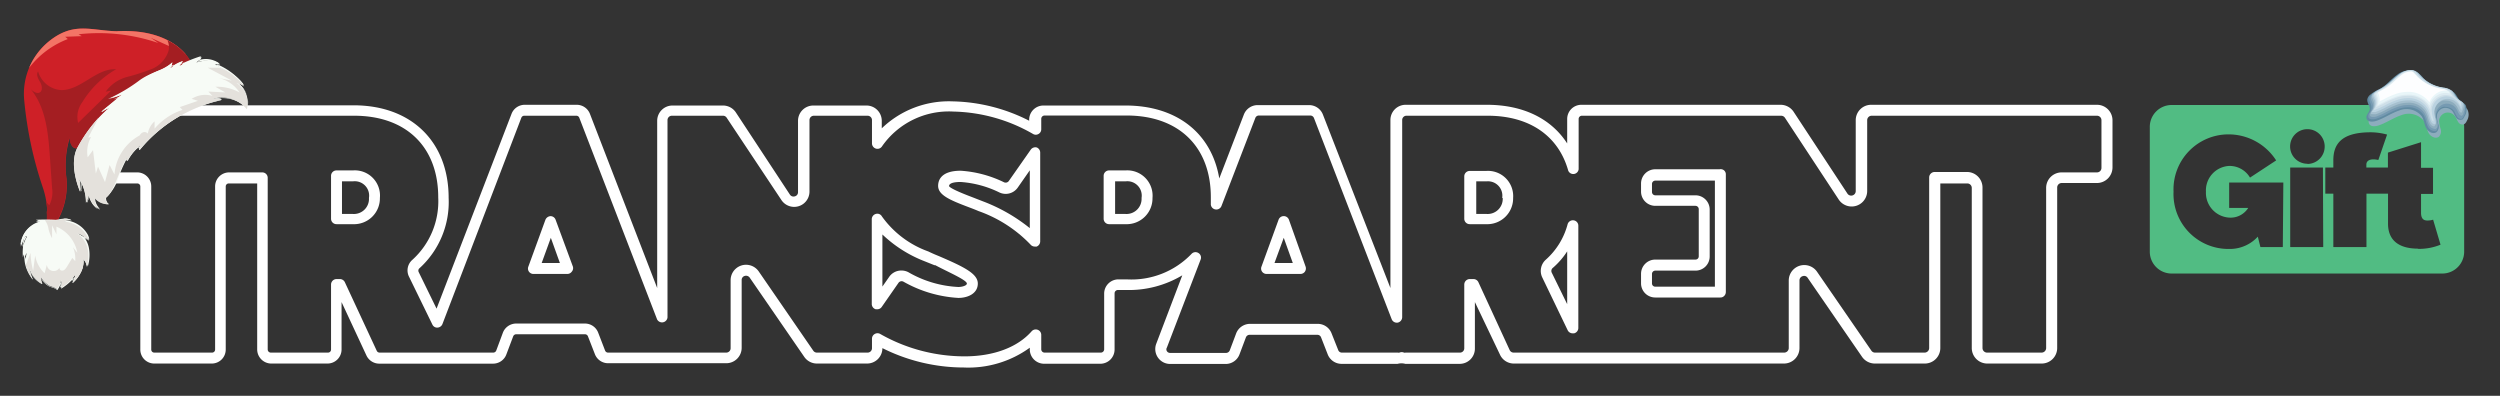 <svg xmlns="http://www.w3.org/2000/svg" viewBox="0 0 240 38"><rect x="0" y="0" width="240" height="38" fill="#333333" stroke="none"/><defs><style>.cls-1{isolation:isolate;}.cls-2{fill:#fff;}.cls-3{fill:#51bc83;}.cls-4{fill:#ce2027;}.cls-5{fill:#f37466;}.cls-6{fill:#a41e22;}.cls-10,.cls-6,.cls-8{mix-blend-mode:multiply;}.cls-7{fill:#f7fbf6;}.cls-8{fill:#e4e1dc;}.cls-9{fill:none;}.cls-10,.cls-13{fill:#8dacbd;}.cls-11{fill:#618ba2;}.cls-12{fill:#769ab2;}.cls-14{fill:#a6c0cf;}.cls-15{fill:#bad2e0;}.cls-16{fill:#cedfe8;}.cls-17{fill:#ddebf1;}.cls-18{fill:#e9f6f9;}.cls-19{fill:#fdfeff;}</style></defs><g class="cls-1"><g id="OBJECT"><path class="cls-2" d="M150.5,31.71A.53.53,0,0,0,151,32h.11a.53.53,0,0,0,.41-.51V21.67a.52.52,0,0,0-.46-.52.53.53,0,0,0-.57.38,6.92,6.92,0,0,1-2.08,3.39,1.44,1.44,0,0,0-.35,1.72Zm-1.42-6a7.38,7.38,0,0,0,1.37-1.58V29.2l-1.47-3A.38.38,0,0,1,149.08,25.71Z"/><path class="cls-2" d="M33.88,16.36H32.31a.52.52,0,0,0-.53.52V21a.52.52,0,0,0,.53.52h1.57A2.48,2.48,0,0,0,36.47,19,2.42,2.42,0,0,0,33.88,16.36ZM35.42,19a1.45,1.45,0,0,1-1.54,1.54H32.83V17.41h1.05A1.38,1.38,0,0,1,35.42,19Z"/><path class="cls-2" d="M158.91,28.56h6.24a.49.49,0,0,0,.35-.13.53.53,0,0,0,.18-.39V16.77a.5.5,0,0,0-.19-.43.51.51,0,0,0-.41-.09c-.31,0-3.34,0-6.17,0a1.37,1.37,0,0,0-1.37,1.37v.77a1.37,1.37,0,0,0,1.37,1.37h3.86a.32.32,0,0,1,.31.32V24.6a.31.31,0,0,1-.31.32h-3.86a1.37,1.37,0,0,0-1.37,1.37v.91A1.36,1.36,0,0,0,158.91,28.56Zm5.22-4V20.12a1.37,1.37,0,0,0-1.36-1.37h-3.86a.32.32,0,0,1-.32-.32v-.77a.32.32,0,0,1,.32-.32l5.72,0V27.52h-5.72a.31.31,0,0,1-.32-.31v-.91a.32.32,0,0,1,.32-.32h3.86A1.36,1.36,0,0,0,164.13,24.6Z"/><path class="cls-2" d="M53.34,21.1a.52.52,0,0,0-.5-.35.57.57,0,0,0-.48.35l-1.64,4.5a.51.51,0,0,0,.06.48.53.53,0,0,0,.43.22h3.25a.53.53,0,0,0,.43-.22A.51.51,0,0,0,55,25.6ZM52,25.25l.88-2.42.87,2.42Z"/><path class="cls-2" d="M145.26,19a2.42,2.42,0,0,0-2.59-2.59H141.1a.52.52,0,0,0-.53.52V21a.52.52,0,0,0,.53.52h1.57A2.48,2.48,0,0,0,145.26,19Zm-1,0a1.45,1.45,0,0,1-1.54,1.54h-1V17.41h1A1.38,1.38,0,0,1,144.21,19Z"/><path class="cls-2" d="M123.74,21.1a.53.53,0,0,0-1,0l-1.64,4.5a.51.51,0,0,0,.06.48.53.53,0,0,0,.43.22h3.25a.53.53,0,0,0,.43-.22.55.55,0,0,0,.07-.48Zm.37,4.15h-1.76l.89-2.42Z"/><path class="cls-2" d="M201.3,10.06H179.63a1.48,1.48,0,0,0-1.48,1.48v6.8a.43.43,0,0,1-.31.42.43.43,0,0,1-.49-.18l-5.17-7.86a1.5,1.5,0,0,0-1.24-.66H151.82a1.36,1.36,0,0,0-1.37,1.36v2.35c-1.55-2.4-4.25-3.71-7.71-3.71h-7.8a1.46,1.46,0,0,0-1.46,1.46V27.65L127,11a1.42,1.42,0,0,0-1.33-.91h-4.93a1.42,1.42,0,0,0-1.33.91l-2.36,6.13c-.74-4.37-4.11-7-9-7h-7.88a1.37,1.37,0,0,0-1.37,1.37v.09a16.84,16.84,0,0,0-7.38-1.86,9.27,9.27,0,0,0-6.77,2.59v-.72a1.47,1.47,0,0,0-1.47-1.47H78.08a1.47,1.47,0,0,0-1.47,1.47v6.84a.4.4,0,0,1-.31.41.41.41,0,0,1-.47-.17l-5.19-7.89a1.48,1.48,0,0,0-1.24-.66H64.57a1.47,1.47,0,0,0-1.48,1.47V27.65L56.63,10.92a1.36,1.36,0,0,0-1.26-.86h-5a1.36,1.36,0,0,0-1.26.86l-7.2,18.71-1.72-3.52a.3.3,0,0,1,.06-.34A8.59,8.59,0,0,0,43.07,19c0-5.4-3.58-8.89-9.12-8.89H9.5A1.35,1.35,0,0,0,8.15,11.4v4.86A1.36,1.36,0,0,0,9.5,17.61h3.68a.29.29,0,0,1,.29.29V33.55a1.34,1.34,0,0,0,1.34,1.35h5.52a1.34,1.34,0,0,0,1.34-1.35V17.9a.29.29,0,0,1,.3-.29h2.72V33.55A1.36,1.36,0,0,0,26,34.9h5.45a1.35,1.35,0,0,0,1.34-1.35V29l2.39,5.13a1.36,1.36,0,0,0,1.22.78H47.36A1.36,1.36,0,0,0,48.62,34l.65-1.72a.31.31,0,0,1,.28-.19h6.61a.3.3,0,0,1,.28.19L57.11,34a1.36,1.36,0,0,0,1.26.87H69.72a1.48,1.48,0,0,0,1.48-1.48V26.9a.4.4,0,0,1,.29-.41.43.43,0,0,1,.48.16l5.24,7.61a1.47,1.47,0,0,0,1.21.64h4.82a1.47,1.47,0,0,0,1.47-1.48v0a17.48,17.48,0,0,0,7.82,1.86,10.06,10.06,0,0,0,6.33-1.9v.17a1.38,1.38,0,0,0,1.37,1.37h5.4A1.37,1.37,0,0,0,107,33.53V28.16a.32.32,0,0,1,.32-.32h.79a10,10,0,0,0,5.39-1.41L111,33a1.43,1.43,0,0,0,1.34,1.94h5.38A1.42,1.42,0,0,0,119,34l.61-1.62a.39.39,0,0,1,.35-.24h6.51a.38.38,0,0,1,.35.24l.64,1.64a1.43,1.43,0,0,0,1.33.91h5.38a1.39,1.39,0,0,1,.74,0h5.22a1.46,1.46,0,0,0,1.46-1.46V29L144,34.05a1.46,1.46,0,0,0,1.32.85h25.95a1.49,1.49,0,0,0,1.48-1.49V26.92a.42.42,0,0,1,.31-.41.4.4,0,0,1,.48.17l5.22,7.58a1.5,1.5,0,0,0,1.22.64h4.81a1.49,1.49,0,0,0,1.48-1.49V17.61h2.58a.43.43,0,0,1,.44.43V33.41a1.49,1.49,0,0,0,1.49,1.49H196a1.49,1.49,0,0,0,1.49-1.49V18a.43.43,0,0,1,.44-.43h3.38a1.5,1.5,0,0,0,1.49-1.5V11.55A1.49,1.49,0,0,0,201.3,10.06ZM140.57,27.32v6.12a.41.41,0,0,1-.41.41h-5.22a.32.32,0,0,1-.16,0,.54.54,0,0,0-.43,0,.28.28,0,0,1-.15,0h-5.38a.37.37,0,0,1-.35-.24L127.83,32a1.42,1.42,0,0,0-1.33-.91H120a1.43,1.43,0,0,0-1.33.92l-.61,1.62a.39.39,0,0,1-.35.25h-5.38a.36.36,0,0,1-.31-.17.32.32,0,0,1,0-.34l3.24-8.45a.51.51,0,0,0-.21-.63.52.52,0,0,0-.67.09,8,8,0,0,1-6.22,2.44h-.79A1.37,1.37,0,0,0,106,28.16v5.37a.32.32,0,0,1-.32.32h-5.4a.32.32,0,0,1-.32-.32V32.15a.52.52,0,0,0-.34-.49.53.53,0,0,0-.58.14c-1.36,1.55-3.66,2.41-6.46,2.41a16.4,16.4,0,0,1-8.08-2.15.52.52,0,0,0-.52,0,.51.51,0,0,0-.27.45v.91a.42.42,0,0,1-.42.43H78.42a.42.42,0,0,1-.35-.19l-5.23-7.6a1.48,1.48,0,0,0-2.7.84v6.52a.42.42,0,0,1-.42.43H58.37a.31.31,0,0,1-.28-.19l-.67-1.74a1.36,1.36,0,0,0-1.26-.86H49.55a1.37,1.37,0,0,0-1.27.87l-.64,1.72a.31.31,0,0,1-.28.2H36.44a.3.3,0,0,1-.27-.17L33.11,27.1a.53.53,0,0,0-.48-.31h-.32a.53.53,0,0,0-.53.53v6.23a.29.29,0,0,1-.29.3H26a.3.3,0,0,1-.3-.3V17.08a.52.52,0,0,0-.52-.53H22a1.35,1.35,0,0,0-1.35,1.35V33.55a.29.29,0,0,1-.29.3H14.81a.29.29,0,0,1-.29-.3V17.9a1.35,1.35,0,0,0-1.34-1.35H9.5a.29.29,0,0,1-.3-.29V11.4a.29.29,0,0,1,.3-.29H34c5,0,8.07,3,8.07,7.84a7.58,7.58,0,0,1-2.49,6,1.34,1.34,0,0,0-.32,1.6l2.25,4.61a.5.5,0,0,0,.49.29.54.54,0,0,0,.47-.33L50.05,11.3a.3.3,0,0,1,.28-.19h5a.3.3,0,0,1,.28.19l7.47,19.36a.53.53,0,0,0,1-.19V11.53a.42.42,0,0,1,.43-.42H69.4a.42.42,0,0,1,.36.19L75,19.18a1.47,1.47,0,0,0,2.71-.81V11.53a.42.42,0,0,1,.42-.42h5.16a.42.42,0,0,1,.42.42v2.23a.53.53,0,0,0,.39.51.52.52,0,0,0,.58-.23,7.82,7.82,0,0,1,6.85-3.33,15.93,15.93,0,0,1,7.64,2.15.51.51,0,0,0,.53,0,.51.51,0,0,0,.26-.45v-1a.32.32,0,0,1,.32-.32h7.88c5,0,8.08,3,8.08,7.84,0,.2,0,.39,0,.63a.52.52,0,0,0,.41.54.53.53,0,0,0,.61-.32l3.25-8.45a.36.36,0,0,1,.35-.24h4.93a.38.38,0,0,1,.35.24l7.46,19.31a.53.53,0,0,0,.59.33.54.54,0,0,0,.42-.52V11.52a.41.41,0,0,1,.41-.41h7.8c4,0,6.79,1.92,7.73,5.27a.52.52,0,0,0,1-.14V11.42a.31.31,0,0,1,.32-.31h19.12a.44.44,0,0,1,.36.19l5.17,7.86a1.49,1.49,0,0,0,2.73-.82v-6.8a.43.43,0,0,1,.43-.43H201.3a.43.43,0,0,1,.44.44v4.56a.43.43,0,0,1-.44.44h-3.38A1.49,1.49,0,0,0,196.43,18V33.41a.44.44,0,0,1-.44.44h-5.23a.44.44,0,0,1-.44-.44V18a1.49,1.49,0,0,0-1.49-1.49h-3.1a.53.53,0,0,0-.53.53V33.41a.44.44,0,0,1-.43.44H180a.42.42,0,0,1-.35-.19l-5.22-7.58a1.49,1.49,0,0,0-2.71.84v6.49a.44.44,0,0,1-.43.44H145.3a.42.42,0,0,1-.37-.24l-3-6.51a.52.52,0,0,0-.48-.31h-.32A.53.53,0,0,0,140.57,27.32Z"/><path class="cls-2" d="M108.05,16.36h-1.58a.52.52,0,0,0-.52.52V21a.52.52,0,0,0,.52.52h1.58A2.48,2.48,0,0,0,110.64,19,2.43,2.43,0,0,0,108.05,16.36ZM109.59,19a1.45,1.45,0,0,1-1.54,1.54h-1V17.41h1A1.38,1.38,0,0,1,109.59,19Z"/><path class="cls-2" d="M99.54,14.16a.54.54,0,0,0-.59.21l-2.1,3a.37.37,0,0,1-.46.13,11.14,11.14,0,0,0-4.16-1.11c-1.88,0-2.17.91-2.17,1.45,0,.88,1.11,1.36,2.94,2.05.34.13.66.25.93.37a12.8,12.8,0,0,1,5,3.22.53.53,0,0,0,.41.19.57.57,0,0,0,.18,0,.54.54,0,0,0,.34-.5v-8.5A.54.54,0,0,0,99.54,14.16Zm-.68,2.19V21.9a16.44,16.44,0,0,0-4.52-2.58l-1-.39c-1.75-.66-2.18-.95-2.23-1.06,0-.35.69-.4,1.11-.4a10,10,0,0,1,3.71,1A1.41,1.41,0,0,0,97.71,18Z"/><path class="cls-2" d="M90.12,24.58c-.33-.13-.67-.28-1-.44a9.35,9.35,0,0,1-4.46-3.37.5.5,0,0,0-.59-.23.53.53,0,0,0-.38.51v8.13a.53.53,0,0,0,.38.51l.15,0a.51.51,0,0,0,.43-.23l1.6-2.3a.37.37,0,0,1,.48-.12A12.08,12.08,0,0,0,92,28.6c.93,0,1.87-.43,1.87-1.38S92.54,25.62,90.12,24.58Zm2.7,2.64c0,.19-.43.33-.82.33a10.56,10.56,0,0,1-4.8-1.42,1.44,1.44,0,0,0-.67-.16,1.41,1.41,0,0,0-1.17.61l-.65.93v-5a12.26,12.26,0,0,0,4,2.55l1,.4.08,0C90.94,26.08,92.82,26.88,92.82,27.22Z"/><path class="cls-3" d="M234.47,10.08h-26a2.1,2.1,0,0,0-2.09,2.09v12a2.1,2.1,0,0,0,2.09,2.09h26a2.1,2.1,0,0,0,2.09-2.09v-12A2.1,2.1,0,0,0,234.47,10.08ZM219.15,23.72H217l-.25-1A3.64,3.64,0,0,1,214,23.9a5.27,5.27,0,0,1-5.34-5.5A5.28,5.28,0,0,1,214,12.9a5.43,5.43,0,0,1,4.51,2.5L216,17.05A2.27,2.27,0,0,0,214,15.93a2.35,2.35,0,0,0-2.23,2.47A2.38,2.38,0,0,0,214,20.89a2,2,0,0,0,1.83-.93H214V17.52h5.2Zm3.88,0h-3.17V16.08H223Zm-1.52-8a1.66,1.66,0,1,1,1.66-1.66A1.67,1.67,0,0,1,221.51,15.74Zm10.63,8.15c-2.08,0-2.89-1-2.89-2.39V18.59h-2.07v5.13H224V18.59h-.77V16.08H224v-.69c0-1.49.7-2.69,3.58-2.69a6,6,0,0,1,1.58.22l-.84,2.44a2.05,2.05,0,0,0-.49-.06c-.23,0-.66.07-.66.51v.27h2.07V14.65l3.18-1v2.46h1.15v2.51h-1.15v1.8c0,.5.18.75.6.75a1.89,1.89,0,0,0,.56-.08l.71,2.4A5.38,5.38,0,0,1,232.14,23.89Z"/><path class="cls-4" d="M18.38,6.05S17,2.67,11.19,3c-2.33-.06-3.93-.85-6.11.68a6.48,6.48,0,0,0-2.75,6,36.65,36.65,0,0,0,1.74,8.2,8.61,8.61,0,0,1,.46,3.54l.86,0a7,7,0,0,0,1-4.24,9.26,9.26,0,0,1,.32-4s0,1.39.93,1A21.52,21.52,0,0,1,18.38,6.05Z"/><path class="cls-5" d="M14.48,3.63l.72.5a17.63,17.63,0,0,0-7.66-.84l.31.18-1.59.06.25.22A8.52,8.52,0,0,0,2.79,6.52,6.6,6.6,0,0,1,5.08,3.68C7.26,2.15,8.86,2.94,11.19,3c3.93-.22,5.84,1.27,6.66,2.24a5.71,5.71,0,0,0-.91-.5Z"/><path class="cls-6" d="M4.42,19.37l.31.33A2.69,2.69,0,0,0,5,18.06l-.21-3c-.16-2.28-.38-4.73-1.84-6.5.25.24.61.48.89.3s.19-.68,0-1-.4-.72-.18-1A2.47,2.47,0,0,0,5.89,8.65c1.9,0,3.36-2.12,5.26-2A9,9,0,0,0,7.91,9.8a2.36,2.36,0,0,0-.41,2L10.67,8.7l-.52.1a3.67,3.67,0,0,1,2-1.4,22,22,0,0,0,2.38-.76,2.79,2.79,0,0,0,1.65-1.76,1.6,1.6,0,0,0-.1-1,4.89,4.89,0,0,1,2.29,2.18A21.52,21.52,0,0,0,7.62,14.12c-.94.43-.93-1-.93-1a9.26,9.26,0,0,0-.32,4,7,7,0,0,1-1,4.24l-.86,0A6.56,6.56,0,0,0,4.42,19.37Z"/><path class="cls-6" d="M5,20.14a2.16,2.16,0,0,0,.51-1.49c0-.51,0-1,0-1.53a37.09,37.09,0,0,0-.86-7.5A1.35,1.35,0,0,0,6,10.7a1.38,1.38,0,0,0,1.17-1l-.35,1.95a1,1,0,0,0,.12.88.68.68,0,0,0,.77,0,1.85,1.85,0,0,0,.6-.58,9.82,9.82,0,0,1,4.08-2.89,21.68,21.68,0,0,0-4.81,5c-.94.43-.93-1-.93-1a9.26,9.26,0,0,0-.32,4,7,7,0,0,1-1,4.24l-.86,0a4.55,4.55,0,0,0,0-1A1.38,1.38,0,0,0,5,20.14Z"/><path class="cls-7" d="M2.6,22.77a2,2,0,0,0-.33,1,5.9,5.9,0,0,0,.09,1.1,1.53,1.53,0,0,1,.2-.59,3,3,0,0,0,.58,2.55,3.91,3.91,0,0,1-.36-1.16,2.58,2.58,0,0,0,1.27,1.57,1.68,1.68,0,0,1-.15-.69,2.26,2.26,0,0,0,.88.88,3.06,3.06,0,0,1,.67.28,1.86,1.86,0,0,0,.38-.86,1,1,0,0,1,0,.76,4.68,4.68,0,0,0,1.41-1.28,2.31,2.31,0,0,1-.29.77,3.25,3.25,0,0,0,.81-1A2.19,2.19,0,0,0,8,24.83a1.71,1.71,0,0,1,.36.77,3.78,3.78,0,0,0,.07-1.77,2.36,2.36,0,0,0-1-1.44,1.94,1.94,0,0,1,1.09.7,1.26,1.26,0,0,0-.2-.56,2.7,2.7,0,0,0-2.18-1.28,1.05,1.05,0,0,1,.74-.1A1.28,1.28,0,0,0,6.11,21c-.26,0-.52.09-.78.1a17,17,0,0,0-1.89,0l.4.17A2.45,2.45,0,0,0,2,23.67l.31-.76a.47.47,0,0,1,.12-.19C2.52,22.67,2.55,22.71,2.6,22.77Z"/><path class="cls-7" d="M6.94,27.17a0,0,0,0,1,0,0,3.32,3.32,0,0,0,.24-.59,5.29,5.29,0,0,1-1.32,1.14s0,0,0,0a.06.06,0,0,1,0,0,.94.94,0,0,0,0-.62,2.08,2.08,0,0,1-.36.75,0,0,0,0,1,0,0A1.17,1.17,0,0,0,5,27.6l-.27-.1a2.1,2.1,0,0,1-.82-.8,1.59,1.59,0,0,0,.14.56.06.06,0,0,1,0,0H4A2.63,2.63,0,0,1,2.9,26.12a2.67,2.67,0,0,0,.27.73s0,0,0,0h0a3,3,0,0,1-.63-2.36,1.64,1.64,0,0,0-.1.38,0,0,0,0,1,0,0,0,0,0,0,1,0,0,5.1,5.1,0,0,1-.09-1.11,2,2,0,0,1,.32-1c0-.05-.05-.05-.08,0a.49.49,0,0,0-.11.18l-.31.76s0,0,0,0a0,0,0,0,1,0,0,2.48,2.48,0,0,1,.51-1.51,2.51,2.51,0,0,1,1.23-.87l-.31-.13s0,0,0,0,0,0,0,0a5.63,5.63,0,0,1,1.16,0c.24,0,.49,0,.74,0l.43,0L6.11,21a1.18,1.18,0,0,1,.78.15s0,0,0,0l0,0a1,1,0,0,0-.6,0,2.73,2.73,0,0,1,2.08,1.28,1.26,1.26,0,0,1,.2.58s0,0,0,0,0,0,0,0a1.88,1.88,0,0,0-.88-.64,2.44,2.44,0,0,1,.83,1.36,3.75,3.75,0,0,1-.07,1.78s0,0,0,0,0,0,0,0A1.64,1.64,0,0,0,8,24.94a2.25,2.25,0,0,1-.23,1.18A3.16,3.16,0,0,1,7,27.17h0ZM8,24.8a0,0,0,0,1,0,0,1.74,1.74,0,0,1,.33.65,3.57,3.57,0,0,0,0-1.62,2.25,2.25,0,0,0-1-1.42s0,0,0,0,0,0,0,0a1.93,1.93,0,0,1,1,.62,1.1,1.1,0,0,0-.18-.43,2.63,2.63,0,0,0-2.15-1.26,0,0,0,0,1,0,0,0,0,0,0,1,0,0,1.09,1.09,0,0,1,.53-.13,1.32,1.32,0,0,0-.54,0l-.35,0-.44.05c-.25,0-.5,0-.75,0a5.81,5.81,0,0,0-1,0l.29.12s0,0,0,0,0,0,0,0a2.45,2.45,0,0,0-1.29.87,2.49,2.49,0,0,0-.49,1.28l.24-.58a.52.52,0,0,1,.13-.21h0c.09-.07.15,0,.19.06a0,0,0,0,1,0,0,1.93,1.93,0,0,0-.32,1,4.53,4.53,0,0,0,0,.9,1.86,1.86,0,0,1,.17-.41l0,0a0,0,0,0,1,0,0A3.12,3.12,0,0,0,3,26.61a6.88,6.88,0,0,1-.24-.89s0,0,0,0,0,0,0,0A2.58,2.58,0,0,0,4,27.2a1.78,1.78,0,0,1-.11-.61s0,0,0,0,0,0,0,0a2.24,2.24,0,0,0,.86.87,1.14,1.14,0,0,0,.26.09,1.59,1.59,0,0,1,.4.18,2.13,2.13,0,0,0,.35-.82,0,0,0,0,1,0,0l0,0a1,1,0,0,1,0,.69,4.65,4.65,0,0,0,1.33-1.21s0,0,0,0l0,0a2.59,2.59,0,0,1-.21.61,3.16,3.16,0,0,0,.66-.89A2.23,2.23,0,0,0,8,24.83a0,0,0,0,1,0,0Z"/><path class="cls-8" d="M2.52,25.36l.41-1.08A7.93,7.93,0,0,0,3.18,26c.07-.49.13-1,.2-1.46a3,3,0,0,0,.9,1.69l.22-.81A.65.65,0,0,0,5,26a.64.64,0,0,0,.73-.33.21.21,0,0,0,.13.29.35.35,0,0,0,.34-.07,1.28,1.28,0,0,0,.23-.29l.51-.84.28.31A2.78,2.78,0,0,0,7,23.73l.42.53a3.36,3.36,0,0,0-2-2.5v.74L5,21.63l0,1.24A3.5,3.5,0,0,1,4.66,22a1.92,1.92,0,0,0-.35-.86c.34,0,.68,0,1,0s.52-.08.78-.1a1.28,1.28,0,0,1,.77.14,1.05,1.05,0,0,0-.74.1,2.7,2.7,0,0,1,2.18,1.28,1.26,1.26,0,0,1,.2.56,1.94,1.94,0,0,0-1.09-.7,2.36,2.36,0,0,1,1,1.44,3.78,3.78,0,0,1-.07,1.77A1.71,1.71,0,0,0,8,24.83a2.19,2.19,0,0,1-.21,1.28,3.25,3.25,0,0,1-.81,1,2.31,2.31,0,0,0,.29-.77,4.68,4.68,0,0,1-1.41,1.28,1,1,0,0,0,0-.76,1.86,1.86,0,0,1-.38.86,3.06,3.06,0,0,0-.67-.28,2.26,2.26,0,0,1-.88-.88,1.68,1.68,0,0,0,.15.69,2.58,2.58,0,0,1-1.27-1.57,3.91,3.91,0,0,0,.36,1.16A2.68,2.68,0,0,1,2.52,25.36Z"/><path class="cls-7" d="M23.7,10.45a3.06,3.06,0,0,0-3.26-1c.75,0,.75,0,.77.12a14.25,14.25,0,0,0-7.74,4.69c-.15.23-.17,0,0-.34a4.55,4.55,0,0,0-1.25,1.5s-.21-.09,0-.4c-.75,1.1-1.29,3.48-2.07,3.9a.61.61,0,0,0,.29.65A1.6,1.6,0,0,1,9.1,19a1.32,1.32,0,0,0,.5,1.13,2.17,2.17,0,0,1-1.07-1.39,2.72,2.72,0,0,1-.28.72,4.16,4.16,0,0,0-.64-2.27,3.43,3.43,0,0,1,.08,1.21s-1.17-2.62-.22-4.29a13.57,13.57,0,0,1,3-3.76,3.27,3.27,0,0,0-.86.45s1.41-1.15,2.11-1.75a10.42,10.42,0,0,1-1.35.45,15.82,15.82,0,0,0,2.89-1.69c1.21-.94,2.46-1,3.28-1.83a1.34,1.34,0,0,1-.17.55,4.3,4.3,0,0,1,1.2-.66c-.21.3-.33.44-.33.44a19.22,19.22,0,0,1,2.12-.86,1.73,1.73,0,0,1-.52.55c1.17-.37,2.05-.14,2.3.21a.75.75,0,0,0-.49,0s2.19.9,2.77,2a3.12,3.12,0,0,0-.75-.35A2.36,2.36,0,0,1,23.7,10.45Z"/><path class="cls-7" d="M23.71,10.48h0a2.54,2.54,0,0,0-.77-.66,3.32,3.32,0,0,0-2.18-.35c.48,0,.49,0,.51.12v0s0,0-.26.08a13.77,13.77,0,0,0-7.49,4.61s-.08.13-.14.09,0-.17,0-.31a4.38,4.38,0,0,0-1.11,1.37,0,0,0,0,1,0,0,.2.2,0,0,1-.1-.12.17.17,0,0,1,0-.07,14.2,14.2,0,0,0-.71,1.55A4.85,4.85,0,0,1,10.18,19c0,.47.26.6.27.6a0,0,0,0,1,0,0,0,0,0,0,1,0,0,1.7,1.7,0,0,1-1.32-.54,1.36,1.36,0,0,0,.5,1,0,0,0,0,1,0,0,0,0,0,0,1,0,0,2.17,2.17,0,0,1-1.06-1.28,2.25,2.25,0,0,1-.26.61,0,0,0,0,1,0,0,0,0,0,0,1,0,0,4.33,4.33,0,0,0-.55-2.15,3,3,0,0,1,.06,1.1,0,0,0,0,1,0,0l0,0a7.43,7.43,0,0,1-.47-1.53,4.16,4.16,0,0,1,.25-2.8,13.76,13.76,0,0,1,2.87-3.62,3,3,0,0,0-.65.35h0s0,0-.05,0a0,0,0,0,1,0-.05h0c.12-.09,1.27-1,2-1.62a11.31,11.31,0,0,1-1.19.39,0,0,0,0,1,0,0s0,0,0,0a15.4,15.4,0,0,0,2.89-1.68,7.18,7.18,0,0,1,1.76-1A4.36,4.36,0,0,0,16.54,6h0s0,0,0,0a2.23,2.23,0,0,1-.11.45,3.47,3.47,0,0,1,1.12-.59,0,0,0,0,1,0,0,0,0,0,0,1,0,0l-.25.33a14,14,0,0,1,2-.8l0,0a0,0,0,0,1,0,0,2.25,2.25,0,0,1-.37.44,2.17,2.17,0,0,1,2.15.28,0,0,0,0,1,0,0l0,0a.84.84,0,0,0-.4,0,6.33,6.33,0,0,1,2.71,2,0,0,0,0,1,0,0s0,0,0,0A4.84,4.84,0,0,0,22.89,8a2.31,2.31,0,0,1,.84,2.44v0Zm-1-2.59a2.83,2.83,0,0,1,.65.29,7,7,0,0,0-2.69-1.9l0,0a0,0,0,0,1,0,0,.74.74,0,0,1,.43,0A2.36,2.36,0,0,0,18.88,6s0,0,0,0,0,0,0,0a1.49,1.49,0,0,0,.47-.47,22,22,0,0,0-2,.84h0a.09.09,0,0,1,0,0s.1-.12.28-.37a5.2,5.2,0,0,0-1.11.65,0,0,0,0,1,0,0,0,0,0,0,1,0,0,1.79,1.79,0,0,0,.14-.45,4.58,4.58,0,0,1-1.47.82,7.35,7.35,0,0,0-1.74,1,14.87,14.87,0,0,1-2.54,1.52c.22-.06.53-.17,1-.34,0,0,0,0,0,0a0,0,0,0,1,0,0c-.47.4-1.28,1.07-1.75,1.45l.47-.21s0,0,0,0,0,0,0,.05a13.46,13.46,0,0,0-3,3.74,4.17,4.17,0,0,0-.25,2.76,8.59,8.59,0,0,0,.42,1.4,4,4,0,0,0-.1-1.09s0,0,0,0,0,0,0,0a4,4,0,0,1,.65,2.18,3.69,3.69,0,0,0,.22-.61,0,0,0,0,1,0,0s0,0,0,0a2,2,0,0,0,.8,1.2A1.22,1.22,0,0,1,9.07,19s0,0,0,0,0,0,0,0a1.48,1.48,0,0,0,1.2.58.72.72,0,0,1-.22-.62s0,0,0,0c.45-.24.84-1.19,1.21-2.1A10.35,10.35,0,0,1,12.19,15s0,0,0,0,0,0,0,.05a.34.34,0,0,0-.07.27.15.15,0,0,0,0,.06,4.77,4.77,0,0,1,1.25-1.47h0a0,0,0,0,1,0,0,.81.81,0,0,0-.14.37l.06-.07A13.81,13.81,0,0,1,21,9.63l.2-.05s-.12,0-.74-.07l0,0s0,0,0,0A3.5,3.5,0,0,1,23,9.76a2.43,2.43,0,0,1,.74.62,2,2,0,0,0-.33-1.76A2.9,2.9,0,0,0,22.68,8s0,0,0,0,0,0,0,0Z"/><path class="cls-9" d="M9.51,11.29l.35-.64a4.49,4.49,0,0,1,.64-.3A7.49,7.49,0,0,0,9.51,11.29Z"/><path class="cls-8" d="M8.25,19.46a4.16,4.16,0,0,0-.64-2.27,3.43,3.43,0,0,1,.08,1.21s-1.17-2.62-.22-4.29a14.77,14.77,0,0,1,2-2.82l-1,1.92.27-.05a2.87,2.87,0,0,0-.32,1.94l.51-.69.27,2.25L9.41,16l.67,1.48.44-1.64.47.91A4.64,4.64,0,0,1,13.41,13c.17-.32.54-.45.78-.17a2,2,0,0,1,.65-1.18l0,.7a5.94,5.94,0,0,1,2.68-1.8l-.26-.27L19,9.68l-.6-.19a2.41,2.41,0,0,1,2-.28L20,8.79l1.62.08-.94-.54A4.49,4.49,0,0,1,23,8.88,3.27,3.27,0,0,0,20.9,7.47l1.36.27L19.94,6.5l1.2,0a5.57,5.57,0,0,1,2.31,1.81,3.12,3.12,0,0,0-.75-.35,2.36,2.36,0,0,1,1,2.53,3.06,3.06,0,0,0-3.26-1c.75,0,.75,0,.77.12a14.25,14.25,0,0,0-7.74,4.69c-.15.23-.17,0,0-.34a4.55,4.55,0,0,0-1.25,1.5s-.21-.09,0-.4c-.75,1.1-1.29,3.48-2.07,3.9a.61.61,0,0,0,.29.65A1.6,1.6,0,0,1,9.1,19a1.32,1.32,0,0,0,.5,1.13,2.17,2.17,0,0,1-1.07-1.39A2.72,2.72,0,0,1,8.25,19.46Z"/><path class="cls-10" d="M236.87,10.51c-.14-.2-.4-.3-.58-.48s-.29-.49-.49-.7a2.6,2.6,0,0,0-1.35-.49,3.25,3.25,0,0,1-1.63-.92,3.93,3.93,0,0,0-.55-.53,1.42,1.42,0,0,0-.52-.19h-.19a2.39,2.39,0,0,0-1.25.44c-.57.41-1,1-1.62,1.33a3.91,3.91,0,0,0-1,.62c-.39.43-.14.69,0,1.13s-.38.66-.29,1.06.58.38.92.27c.77-.25,1.44-.74,2.22-1a1.9,1.9,0,0,1,2.17.57c.21.34.24.77.42,1.12s.66.63,1,.39a.75.75,0,0,0,.17-.75,3.06,3.06,0,0,1-.15-.79.86.86,0,0,1,.59-.75.87.87,0,0,1,.91.28c.14.17.2.39.33.58a.48.48,0,0,0,.55.24.61.61,0,0,0,.28-.33A1.11,1.11,0,0,0,236.87,10.51Z"/><path class="cls-11" d="M236.7,10.09c-.15-.21-.41-.31-.58-.48s-.3-.5-.5-.7a2.45,2.45,0,0,0-1.35-.49,3.37,3.37,0,0,1-1.63-.92,2.81,2.81,0,0,0-.55-.54,1.81,1.81,0,0,0-2,.25c-.57.4-1,1-1.62,1.32a4.16,4.16,0,0,0-1,.62c-.39.43-.15.69,0,1.13s-.37.67-.29,1.06.58.38.93.27c.76-.25,1.44-.74,2.21-1a1.87,1.87,0,0,1,2.17.56c.21.35.24.77.42,1.12s.66.64,1,.39a.74.74,0,0,0,.17-.75,3,3,0,0,1-.14-.79.85.85,0,0,1,.58-.75.87.87,0,0,1,.91.28c.14.18.2.4.33.58a.49.49,0,0,0,.56.24c.14,0,.21-.2.28-.33A1.14,1.14,0,0,0,236.7,10.09Z"/><path class="cls-12" d="M233.68,12.58a.76.76,0,0,1-.6-.42,2.46,2.46,0,0,1-.18-.5,2.55,2.55,0,0,0-.24-.63,1.7,1.7,0,0,0-1.52-.73,2.59,2.59,0,0,0-.78.12,8.62,8.62,0,0,0-1.16.5,5.9,5.9,0,0,1-1.06.47,1,1,0,0,1-.34.06c-.12,0-.4,0-.44-.24a.58.58,0,0,1,.14-.42.78.78,0,0,0,.14-.66,1.84,1.84,0,0,0-.09-.25c-.12-.29-.19-.47.08-.76a2.27,2.27,0,0,1,.64-.44l.3-.17a6,6,0,0,0,.93-.73,5.61,5.61,0,0,1,.7-.59,2.13,2.13,0,0,1,1.19-.42A1.14,1.14,0,0,1,232,7a2,2,0,0,1,.4.37l.13.14a3.4,3.4,0,0,0,1.69,1l.3.07a1.73,1.73,0,0,1,1,.39,1.54,1.54,0,0,1,.23.32,1.39,1.39,0,0,0,.27.38,1.09,1.09,0,0,0,.27.21,1.52,1.52,0,0,1,.3.26,1.06,1.06,0,0,1-.06,1c-.06.12-.12.24-.22.28l-.09,0h0a.47.47,0,0,1-.34-.22l-.14-.25a1.63,1.63,0,0,0-.19-.34,1,1,0,0,0-.76-.35.84.84,0,0,0-.27,0,1,1,0,0,0-.67.84,1.92,1.92,0,0,0,.1.59l.06.23c0,.11.08.47-.14.64A.31.31,0,0,1,233.68,12.58Z"/><path class="cls-13" d="M233.68,12.36a.66.66,0,0,1-.5-.36,2.26,2.26,0,0,1-.17-.48,2.76,2.76,0,0,0-.26-.65,1.79,1.79,0,0,0-1.61-.79,2.8,2.8,0,0,0-.81.13,6.57,6.57,0,0,0-1.18.51,8.67,8.67,0,0,1-1,.46,1.12,1.12,0,0,1-.31.05c-.07,0-.3,0-.33-.15s0-.2.12-.35a.87.87,0,0,0,.16-.74,2,2,0,0,0-.1-.26c-.11-.29-.16-.41.06-.65a2.53,2.53,0,0,1,.61-.42,2.85,2.85,0,0,0,.3-.16,5.92,5.92,0,0,0,.95-.75,7.56,7.56,0,0,1,.69-.58,2,2,0,0,1,1.13-.4,1,1,0,0,1,.58.16,2,2,0,0,1,.38.35l.14.15a3.53,3.53,0,0,0,1.73,1l.31.07a1.57,1.57,0,0,1,.93.36,1.76,1.76,0,0,1,.21.3,1.57,1.57,0,0,0,.29.4,1.79,1.79,0,0,0,.28.22,1.72,1.72,0,0,1,.28.23c.17.24,0,.61-.07.89,0,.09-.1.19-.17.22h0a.37.37,0,0,1-.25-.18,1.71,1.71,0,0,1-.13-.23,1.62,1.62,0,0,0-.2-.36,1.1,1.1,0,0,0-.85-.4,1,1,0,0,0-.3.05,1.1,1.1,0,0,0-.75.95,2.12,2.12,0,0,0,.1.62l.06.23c0,.06.07.39-.1.52A.17.17,0,0,1,233.68,12.36Z"/><path class="cls-14" d="M233.68,12.14a.54.54,0,0,1-.4-.3,2.75,2.75,0,0,1-.17-.46,2.57,2.57,0,0,0-.26-.68,1.91,1.91,0,0,0-1.71-.84,3.13,3.13,0,0,0-.85.13,7.93,7.93,0,0,0-1.19.52,6.7,6.7,0,0,1-1,.45.81.81,0,0,1-.27,0c-.13,0-.22,0-.22-.07s0-.13.1-.26a1,1,0,0,0,.18-.83l-.1-.27c-.12-.29-.14-.34,0-.54a2.16,2.16,0,0,1,.59-.39l.3-.17a6.06,6.06,0,0,0,1-.76,6.13,6.13,0,0,1,.69-.57,1.86,1.86,0,0,1,1.06-.38.9.9,0,0,1,.52.14,1.79,1.79,0,0,1,.35.33l.15.16a3.72,3.72,0,0,0,1.79,1l.31.06a1.64,1.64,0,0,1,.87.33,2,2,0,0,1,.19.28,2.13,2.13,0,0,0,.31.43,1.5,1.5,0,0,0,.3.23,1.1,1.1,0,0,1,.25.21c.14.2,0,.57-.08.77a.5.5,0,0,1-.11.17.33.33,0,0,1-.16-.13,2.18,2.18,0,0,1-.12-.22,1.8,1.8,0,0,0-.22-.37,1.18,1.18,0,0,0-.93-.45,1.33,1.33,0,0,0-.34,0,1.21,1.21,0,0,0-.82,1.05,2.34,2.34,0,0,0,.1.66,1.8,1.8,0,0,1,.06.22c0,.15,0,.35-.06.42Z"/><path class="cls-15" d="M233.68,11.92a.46.46,0,0,1-.3-.24,2.52,2.52,0,0,1-.16-.44,3,3,0,0,0-.28-.71,2,2,0,0,0-1.8-.89,3.29,3.29,0,0,0-.88.13,7.77,7.77,0,0,0-1.21.53,8.2,8.2,0,0,1-1,.45,1,1,0,0,1-.24,0h-.11a.75.75,0,0,1,.09-.15A1.1,1.1,0,0,0,228,9.7c0-.1-.07-.19-.1-.27-.11-.28-.11-.28,0-.42a2,2,0,0,1,.56-.37l.31-.17a7,7,0,0,0,1-.78,6.86,6.86,0,0,1,.67-.56,1.8,1.8,0,0,1,1-.36.85.85,0,0,1,.46.12,1.64,1.64,0,0,1,.33.32l.15.15a3.71,3.71,0,0,0,1.84,1l.32.06a1.5,1.5,0,0,1,.81.3,1.46,1.46,0,0,1,.18.26,2.19,2.19,0,0,0,.32.45,3.14,3.14,0,0,0,.32.25,1.12,1.12,0,0,1,.22.17c.08.12,0,.36-.09.66l0,.07,0,0-.11-.21a2,2,0,0,0-.23-.39,1.29,1.29,0,0,0-1-.49,1.19,1.19,0,0,0-.37.06,1.32,1.32,0,0,0-.9,1.14,2.23,2.23,0,0,0,.11.7,1.6,1.6,0,0,1,0,.21.45.45,0,0,1,0,.31Z"/><path class="cls-16" d="M233.61,11.66a.47.47,0,0,1-.14-.14,3.4,3.4,0,0,1-.15-.42,2.44,2.44,0,0,0-.28-.73,2.15,2.15,0,0,0-1.9-.95,3.14,3.14,0,0,0-.91.14,7.13,7.13,0,0,0-1.23.53,7.4,7.4,0,0,1-1,.44.42.42,0,0,1-.12,0,1.15,1.15,0,0,0,.19-1,2.74,2.74,0,0,0-.11-.28c-.08-.22-.08-.22,0-.31a2,2,0,0,1,.52-.34l.32-.18a6,6,0,0,0,1-.79c.22-.19.44-.39.66-.55a1.69,1.69,0,0,1,.94-.34.72.72,0,0,1,.4.1,2.13,2.13,0,0,1,.31.3l.15.16a3.81,3.81,0,0,0,1.9,1.07l.32.07a1.5,1.5,0,0,1,.75.26,1.66,1.66,0,0,1,.16.24,2.43,2.43,0,0,0,.35.48,2.5,2.5,0,0,0,.33.26,1.14,1.14,0,0,1,.19.15c0,.05,0,.2-.06.43l0-.06a1.8,1.8,0,0,0-.24-.42,1.43,1.43,0,0,0-1.11-.53,1.34,1.34,0,0,0-.4.06,1.43,1.43,0,0,0-1,1.24,2.45,2.45,0,0,0,.11.74,1.94,1.94,0,0,1,.05.2A.42.42,0,0,1,233.61,11.66Z"/><path class="cls-17" d="M233.32,10.6a2.42,2.42,0,0,0-.19-.4,2.22,2.22,0,0,0-2-1,3.34,3.34,0,0,0-.94.14,7.85,7.85,0,0,0-1.25.54,7.89,7.89,0,0,1-.84.39,1.18,1.18,0,0,0,.06-.85,2.39,2.39,0,0,0-.1-.29A.87.87,0,0,1,228,9l0,0a2,2,0,0,1,.49-.33,2.58,2.58,0,0,0,.32-.18,6.33,6.33,0,0,0,1-.8,6.41,6.41,0,0,1,.65-.54,1.56,1.56,0,0,1,.87-.32.68.68,0,0,1,.34.08,2.44,2.44,0,0,1,.29.28l.15.17a4,4,0,0,0,2,1.1l.33.07a1.5,1.5,0,0,1,.69.23,1,1,0,0,1,.15.22,3.31,3.31,0,0,0,.18.29,1.49,1.49,0,0,0-.66-.15,1.25,1.25,0,0,0-.43.07,1.54,1.54,0,0,0-1.06,1.33Zm2.84-.73a.41.41,0,0,0-.07-.11l.07.05Z"/><path class="cls-18" d="M233.23,10.14a2.35,2.35,0,0,0-2.09-1.05,3.33,3.33,0,0,0-1,.15,7.85,7.85,0,0,0-1.25.54c-.21.1-.41.21-.62.29a1.16,1.16,0,0,0,0-.69l-.11-.29,0-.09a2.19,2.19,0,0,1,.45-.29c.11-.06.22-.11.33-.18a6.09,6.09,0,0,0,1-.82,7.47,7.47,0,0,1,.64-.53,1.5,1.5,0,0,1,.81-.3.51.51,0,0,1,.28.07,1.58,1.58,0,0,1,.26.26c.06,0,.11.11.16.16a4.14,4.14,0,0,0,2,1.14l.33.07a1.37,1.37,0,0,1,.63.2.62.62,0,0,1,.13.19l0,0a1.83,1.83,0,0,0-.4-.05,1.49,1.49,0,0,0-.47.07,1.65,1.65,0,0,0-1.08,1.17Z"/><path class="cls-19" d="M233.22,9.82a2.48,2.48,0,0,0-2.08-1,3.53,3.53,0,0,0-1,.15,7.36,7.36,0,0,0-1.27.55l-.42.21a1.25,1.25,0,0,0-.06-.54c0-.12-.08-.22-.11-.3v0a2.41,2.41,0,0,1,.37-.22l.34-.19A6.3,6.3,0,0,0,230,7.68a5.89,5.89,0,0,1,.62-.52,1.4,1.4,0,0,1,.75-.28.38.38,0,0,1,.22,0,1.78,1.78,0,0,1,.24.24l.16.17a4.17,4.17,0,0,0,2.06,1.16l.34.07a1.85,1.85,0,0,1,.57.17h-.17a1.69,1.69,0,0,0-.5.08A1.79,1.79,0,0,0,233.22,9.82Z"/></g></g></svg>